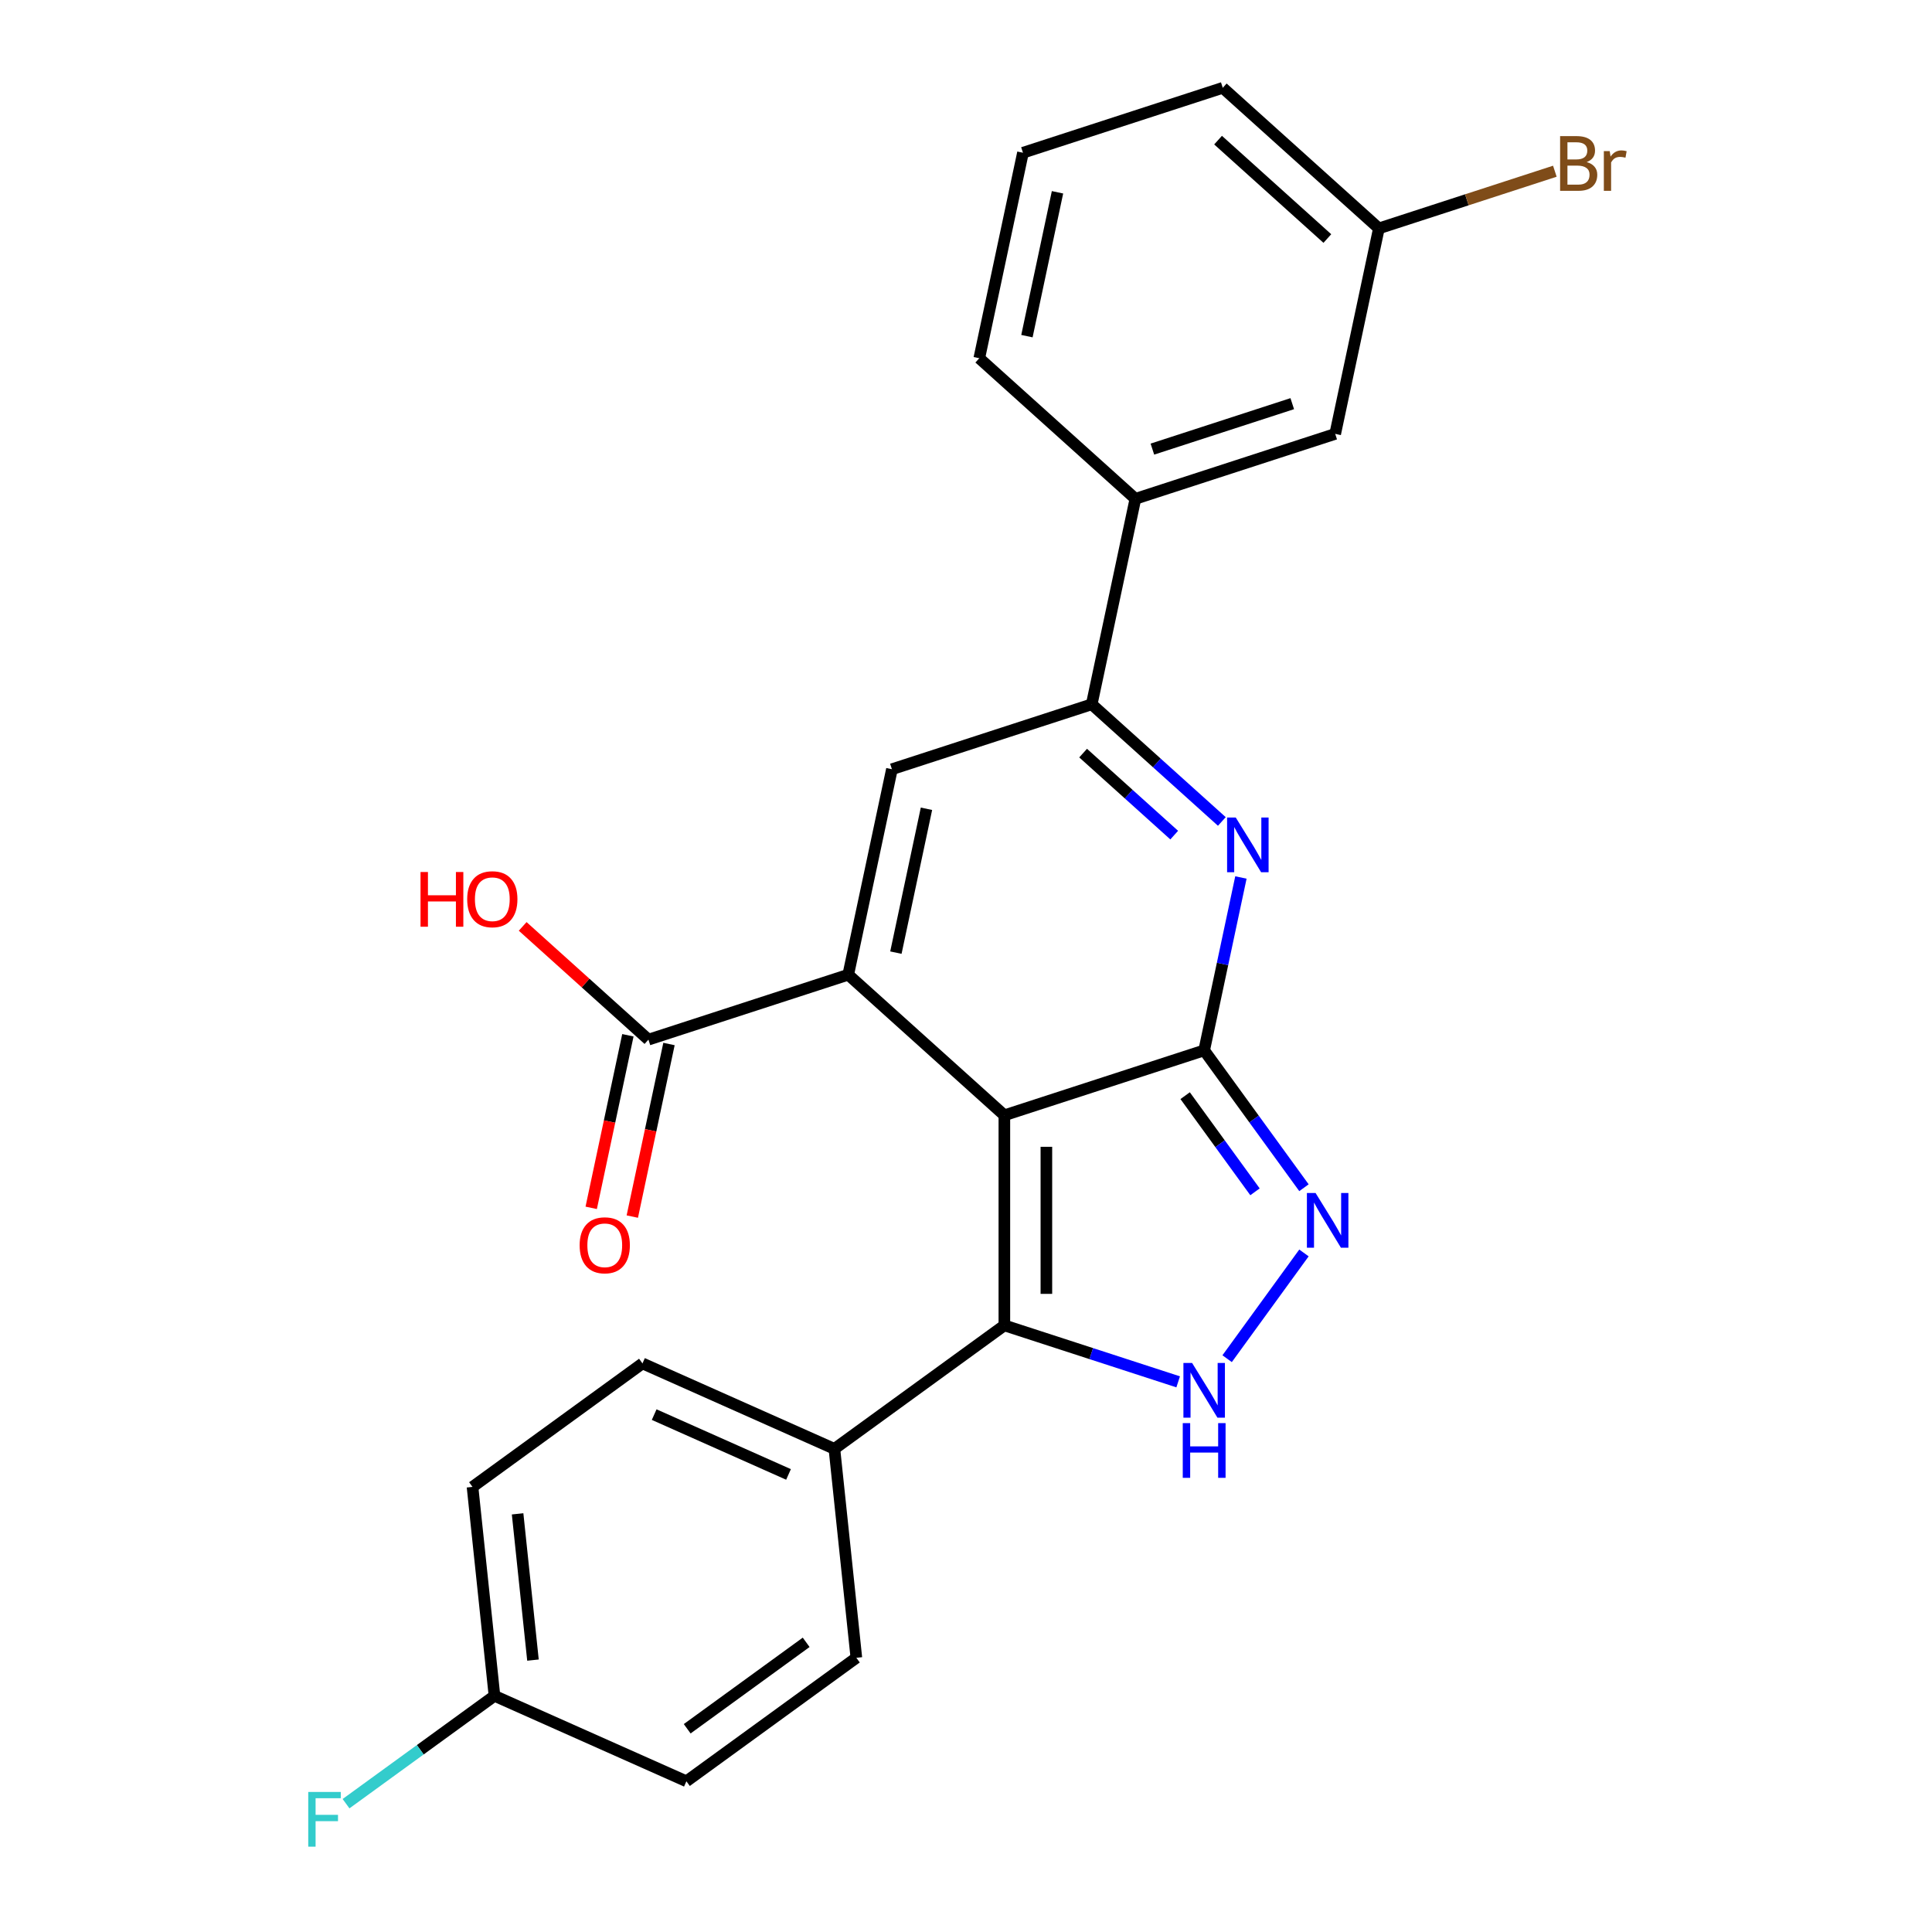 <?xml version='1.0' encoding='iso-8859-1'?>
<svg version='1.1' baseProfile='full'
              xmlns='http://www.w3.org/2000/svg'
                      xmlns:rdkit='http://www.rdkit.org/xml'
                      xmlns:xlink='http://www.w3.org/1999/xlink'
                  xml:space='preserve'
width='1000px' height='1000px' viewBox='0 0 1000 1000'>
<!-- END OF HEADER -->
<rect style='opacity:1.0;fill:#FFFFFF;stroke:none' width='1000' height='1000' x='0' y='0'> </rect>
<path class='bond-0' d='M 519.857,577.273 L 623.275,543.67' style='fill:none;fill-rule:evenodd;stroke:#000000;stroke-width:6px;stroke-linecap:butt;stroke-linejoin:miter;stroke-opacity:1' />
<path class='bond-1' d='M 519.857,577.273 L 439.048,504.512' style='fill:none;fill-rule:evenodd;stroke:#000000;stroke-width:6px;stroke-linecap:butt;stroke-linejoin:miter;stroke-opacity:1' />
<path class='bond-3' d='M 519.857,577.273 L 519.857,686.013' style='fill:none;fill-rule:evenodd;stroke:#000000;stroke-width:6px;stroke-linecap:butt;stroke-linejoin:miter;stroke-opacity:1' />
<path class='bond-3' d='M 541.605,593.584 L 541.605,669.702' style='fill:none;fill-rule:evenodd;stroke:#000000;stroke-width:6px;stroke-linecap:butt;stroke-linejoin:miter;stroke-opacity:1' />
<path class='bond-2' d='M 623.275,543.67 L 632.785,498.928' style='fill:none;fill-rule:evenodd;stroke:#000000;stroke-width:6px;stroke-linecap:butt;stroke-linejoin:miter;stroke-opacity:1' />
<path class='bond-2' d='M 632.785,498.928 L 642.296,454.185' style='fill:none;fill-rule:evenodd;stroke:#0000FF;stroke-width:6px;stroke-linecap:butt;stroke-linejoin:miter;stroke-opacity:1' />
<path class='bond-4' d='M 623.275,543.67 L 649.102,579.217' style='fill:none;fill-rule:evenodd;stroke:#000000;stroke-width:6px;stroke-linecap:butt;stroke-linejoin:miter;stroke-opacity:1' />
<path class='bond-4' d='M 649.102,579.217 L 674.928,614.764' style='fill:none;fill-rule:evenodd;stroke:#0000FF;stroke-width:6px;stroke-linecap:butt;stroke-linejoin:miter;stroke-opacity:1' />
<path class='bond-4' d='M 613.429,567.117 L 631.507,592' style='fill:none;fill-rule:evenodd;stroke:#000000;stroke-width:6px;stroke-linecap:butt;stroke-linejoin:miter;stroke-opacity:1' />
<path class='bond-4' d='M 631.507,592 L 649.585,616.883' style='fill:none;fill-rule:evenodd;stroke:#0000FF;stroke-width:6px;stroke-linecap:butt;stroke-linejoin:miter;stroke-opacity:1' />
<path class='bond-6' d='M 439.048,504.512 L 461.656,398.148' style='fill:none;fill-rule:evenodd;stroke:#000000;stroke-width:6px;stroke-linecap:butt;stroke-linejoin:miter;stroke-opacity:1' />
<path class='bond-6' d='M 463.712,493.079 L 479.538,418.624' style='fill:none;fill-rule:evenodd;stroke:#000000;stroke-width:6px;stroke-linecap:butt;stroke-linejoin:miter;stroke-opacity:1' />
<path class='bond-8' d='M 439.048,504.512 L 335.63,538.114' style='fill:none;fill-rule:evenodd;stroke:#000000;stroke-width:6px;stroke-linecap:butt;stroke-linejoin:miter;stroke-opacity:1' />
<path class='bond-26' d='M 632.425,425.189 L 598.749,394.867' style='fill:none;fill-rule:evenodd;stroke:#0000FF;stroke-width:6px;stroke-linecap:butt;stroke-linejoin:miter;stroke-opacity:1' />
<path class='bond-26' d='M 598.749,394.867 L 565.074,364.545' style='fill:none;fill-rule:evenodd;stroke:#000000;stroke-width:6px;stroke-linecap:butt;stroke-linejoin:miter;stroke-opacity:1' />
<path class='bond-26' d='M 607.77,432.254 L 584.197,411.029' style='fill:none;fill-rule:evenodd;stroke:#0000FF;stroke-width:6px;stroke-linecap:butt;stroke-linejoin:miter;stroke-opacity:1' />
<path class='bond-26' d='M 584.197,411.029 L 560.624,389.804' style='fill:none;fill-rule:evenodd;stroke:#000000;stroke-width:6px;stroke-linecap:butt;stroke-linejoin:miter;stroke-opacity:1' />
<path class='bond-5' d='M 519.857,686.013 L 564.837,700.627' style='fill:none;fill-rule:evenodd;stroke:#000000;stroke-width:6px;stroke-linecap:butt;stroke-linejoin:miter;stroke-opacity:1' />
<path class='bond-5' d='M 564.837,700.627 L 609.817,715.242' style='fill:none;fill-rule:evenodd;stroke:#0000FF;stroke-width:6px;stroke-linecap:butt;stroke-linejoin:miter;stroke-opacity:1' />
<path class='bond-10' d='M 519.857,686.013 L 431.885,749.928' style='fill:none;fill-rule:evenodd;stroke:#000000;stroke-width:6px;stroke-linecap:butt;stroke-linejoin:miter;stroke-opacity:1' />
<path class='bond-25' d='M 674.928,648.521 L 635.159,703.258' style='fill:none;fill-rule:evenodd;stroke:#0000FF;stroke-width:6px;stroke-linecap:butt;stroke-linejoin:miter;stroke-opacity:1' />
<path class='bond-7' d='M 461.656,398.148 L 565.074,364.545' style='fill:none;fill-rule:evenodd;stroke:#000000;stroke-width:6px;stroke-linecap:butt;stroke-linejoin:miter;stroke-opacity:1' />
<path class='bond-9' d='M 565.074,364.545 L 587.682,258.182' style='fill:none;fill-rule:evenodd;stroke:#000000;stroke-width:6px;stroke-linecap:butt;stroke-linejoin:miter;stroke-opacity:1' />
<path class='bond-11' d='M 324.994,535.853 L 315.5,580.516' style='fill:none;fill-rule:evenodd;stroke:#000000;stroke-width:6px;stroke-linecap:butt;stroke-linejoin:miter;stroke-opacity:1' />
<path class='bond-11' d='M 315.5,580.516 L 306.007,625.178' style='fill:none;fill-rule:evenodd;stroke:#FF0000;stroke-width:6px;stroke-linecap:butt;stroke-linejoin:miter;stroke-opacity:1' />
<path class='bond-11' d='M 346.267,540.375 L 336.773,585.037' style='fill:none;fill-rule:evenodd;stroke:#000000;stroke-width:6px;stroke-linecap:butt;stroke-linejoin:miter;stroke-opacity:1' />
<path class='bond-11' d='M 336.773,585.037 L 327.28,629.7' style='fill:none;fill-rule:evenodd;stroke:#FF0000;stroke-width:6px;stroke-linecap:butt;stroke-linejoin:miter;stroke-opacity:1' />
<path class='bond-15' d='M 335.63,538.114 L 303.085,508.81' style='fill:none;fill-rule:evenodd;stroke:#000000;stroke-width:6px;stroke-linecap:butt;stroke-linejoin:miter;stroke-opacity:1' />
<path class='bond-15' d='M 303.085,508.81 L 270.539,479.506' style='fill:none;fill-rule:evenodd;stroke:#FF0000;stroke-width:6px;stroke-linecap:butt;stroke-linejoin:miter;stroke-opacity:1' />
<path class='bond-12' d='M 587.682,258.182 L 691.1,224.579' style='fill:none;fill-rule:evenodd;stroke:#000000;stroke-width:6px;stroke-linecap:butt;stroke-linejoin:miter;stroke-opacity:1' />
<path class='bond-12' d='M 596.474,232.458 L 668.867,208.936' style='fill:none;fill-rule:evenodd;stroke:#000000;stroke-width:6px;stroke-linecap:butt;stroke-linejoin:miter;stroke-opacity:1' />
<path class='bond-22' d='M 587.682,258.182 L 506.873,185.421' style='fill:none;fill-rule:evenodd;stroke:#000000;stroke-width:6px;stroke-linecap:butt;stroke-linejoin:miter;stroke-opacity:1' />
<path class='bond-13' d='M 431.885,749.928 L 332.546,705.7' style='fill:none;fill-rule:evenodd;stroke:#000000;stroke-width:6px;stroke-linecap:butt;stroke-linejoin:miter;stroke-opacity:1' />
<path class='bond-13' d='M 408.138,763.162 L 338.601,732.202' style='fill:none;fill-rule:evenodd;stroke:#000000;stroke-width:6px;stroke-linecap:butt;stroke-linejoin:miter;stroke-opacity:1' />
<path class='bond-14' d='M 431.885,749.928 L 443.251,858.072' style='fill:none;fill-rule:evenodd;stroke:#000000;stroke-width:6px;stroke-linecap:butt;stroke-linejoin:miter;stroke-opacity:1' />
<path class='bond-16' d='M 691.1,224.579 L 713.708,118.216' style='fill:none;fill-rule:evenodd;stroke:#000000;stroke-width:6px;stroke-linecap:butt;stroke-linejoin:miter;stroke-opacity:1' />
<path class='bond-19' d='M 332.546,705.7 L 244.574,769.615' style='fill:none;fill-rule:evenodd;stroke:#000000;stroke-width:6px;stroke-linecap:butt;stroke-linejoin:miter;stroke-opacity:1' />
<path class='bond-18' d='M 443.251,858.072 L 355.279,921.988' style='fill:none;fill-rule:evenodd;stroke:#000000;stroke-width:6px;stroke-linecap:butt;stroke-linejoin:miter;stroke-opacity:1' />
<path class='bond-18' d='M 417.272,850.065 L 355.692,894.806' style='fill:none;fill-rule:evenodd;stroke:#000000;stroke-width:6px;stroke-linecap:butt;stroke-linejoin:miter;stroke-opacity:1' />
<path class='bond-20' d='M 713.708,118.216 L 759.248,103.419' style='fill:none;fill-rule:evenodd;stroke:#000000;stroke-width:6px;stroke-linecap:butt;stroke-linejoin:miter;stroke-opacity:1' />
<path class='bond-20' d='M 759.248,103.419 L 804.788,88.622' style='fill:none;fill-rule:evenodd;stroke:#7F4C19;stroke-width:6px;stroke-linecap:butt;stroke-linejoin:miter;stroke-opacity:1' />
<path class='bond-28' d='M 713.708,118.216 L 632.899,45.455' style='fill:none;fill-rule:evenodd;stroke:#000000;stroke-width:6px;stroke-linecap:butt;stroke-linejoin:miter;stroke-opacity:1' />
<path class='bond-28' d='M 687.035,123.463 L 630.468,72.531' style='fill:none;fill-rule:evenodd;stroke:#000000;stroke-width:6px;stroke-linecap:butt;stroke-linejoin:miter;stroke-opacity:1' />
<path class='bond-17' d='M 255.94,877.76 L 355.279,921.988' style='fill:none;fill-rule:evenodd;stroke:#000000;stroke-width:6px;stroke-linecap:butt;stroke-linejoin:miter;stroke-opacity:1' />
<path class='bond-21' d='M 255.94,877.76 L 217.523,905.671' style='fill:none;fill-rule:evenodd;stroke:#000000;stroke-width:6px;stroke-linecap:butt;stroke-linejoin:miter;stroke-opacity:1' />
<path class='bond-21' d='M 217.523,905.671 L 179.106,933.583' style='fill:none;fill-rule:evenodd;stroke:#33CCCC;stroke-width:6px;stroke-linecap:butt;stroke-linejoin:miter;stroke-opacity:1' />
<path class='bond-27' d='M 255.94,877.76 L 244.574,769.615' style='fill:none;fill-rule:evenodd;stroke:#000000;stroke-width:6px;stroke-linecap:butt;stroke-linejoin:miter;stroke-opacity:1' />
<path class='bond-27' d='M 275.864,859.265 L 267.908,783.564' style='fill:none;fill-rule:evenodd;stroke:#000000;stroke-width:6px;stroke-linecap:butt;stroke-linejoin:miter;stroke-opacity:1' />
<path class='bond-23' d='M 506.873,185.421 L 529.481,79.057' style='fill:none;fill-rule:evenodd;stroke:#000000;stroke-width:6px;stroke-linecap:butt;stroke-linejoin:miter;stroke-opacity:1' />
<path class='bond-23' d='M 531.537,173.988 L 547.363,99.533' style='fill:none;fill-rule:evenodd;stroke:#000000;stroke-width:6px;stroke-linecap:butt;stroke-linejoin:miter;stroke-opacity:1' />
<path class='bond-24' d='M 529.481,79.057 L 632.899,45.455' style='fill:none;fill-rule:evenodd;stroke:#000000;stroke-width:6px;stroke-linecap:butt;stroke-linejoin:miter;stroke-opacity:1' />
<path  class='atom-3' d='M 639.623 423.147
L 648.903 438.147
Q 649.823 439.627, 651.303 442.307
Q 652.783 444.987, 652.863 445.147
L 652.863 423.147
L 656.623 423.147
L 656.623 451.467
L 652.743 451.467
L 642.783 435.067
Q 641.623 433.147, 640.383 430.947
Q 639.183 428.747, 638.823 428.067
L 638.823 451.467
L 635.143 451.467
L 635.143 423.147
L 639.623 423.147
' fill='#0000FF'/>
<path  class='atom-5' d='M 680.931 617.483
L 690.211 632.483
Q 691.131 633.963, 692.611 636.643
Q 694.091 639.323, 694.171 639.483
L 694.171 617.483
L 697.931 617.483
L 697.931 645.803
L 694.051 645.803
L 684.091 629.403
Q 682.931 627.483, 681.691 625.283
Q 680.491 623.083, 680.131 622.403
L 680.131 645.803
L 676.451 645.803
L 676.451 617.483
L 680.931 617.483
' fill='#0000FF'/>
<path  class='atom-6' d='M 617.015 705.455
L 626.295 720.455
Q 627.215 721.935, 628.695 724.615
Q 630.175 727.295, 630.255 727.455
L 630.255 705.455
L 634.015 705.455
L 634.015 733.775
L 630.135 733.775
L 620.175 717.375
Q 619.015 715.455, 617.775 713.255
Q 616.575 711.055, 616.215 710.375
L 616.215 733.775
L 612.535 733.775
L 612.535 705.455
L 617.015 705.455
' fill='#0000FF'/>
<path  class='atom-6' d='M 612.195 736.607
L 616.035 736.607
L 616.035 748.647
L 630.515 748.647
L 630.515 736.607
L 634.355 736.607
L 634.355 764.927
L 630.515 764.927
L 630.515 751.847
L 616.035 751.847
L 616.035 764.927
L 612.195 764.927
L 612.195 736.607
' fill='#0000FF'/>
<path  class='atom-12' d='M 300.022 644.558
Q 300.022 637.758, 303.382 633.958
Q 306.742 630.158, 313.022 630.158
Q 319.302 630.158, 322.662 633.958
Q 326.022 637.758, 326.022 644.558
Q 326.022 651.438, 322.622 655.358
Q 319.222 659.238, 313.022 659.238
Q 306.782 659.238, 303.382 655.358
Q 300.022 651.478, 300.022 644.558
M 313.022 656.038
Q 317.342 656.038, 319.662 653.158
Q 322.022 650.238, 322.022 644.558
Q 322.022 638.998, 319.662 636.198
Q 317.342 633.358, 313.022 633.358
Q 308.702 633.358, 306.342 636.158
Q 304.022 638.958, 304.022 644.558
Q 304.022 650.278, 306.342 653.158
Q 308.702 656.038, 313.022 656.038
' fill='#FF0000'/>
<path  class='atom-16' d='M 217.661 451.353
L 221.501 451.353
L 221.501 463.393
L 235.981 463.393
L 235.981 451.353
L 239.821 451.353
L 239.821 479.673
L 235.981 479.673
L 235.981 466.593
L 221.501 466.593
L 221.501 479.673
L 217.661 479.673
L 217.661 451.353
' fill='#FF0000'/>
<path  class='atom-16' d='M 241.821 465.433
Q 241.821 458.633, 245.181 454.833
Q 248.541 451.033, 254.821 451.033
Q 261.101 451.033, 264.461 454.833
Q 267.821 458.633, 267.821 465.433
Q 267.821 472.313, 264.421 476.233
Q 261.021 480.113, 254.821 480.113
Q 248.581 480.113, 245.181 476.233
Q 241.821 472.353, 241.821 465.433
M 254.821 476.913
Q 259.141 476.913, 261.461 474.033
Q 263.821 471.113, 263.821 465.433
Q 263.821 459.873, 261.461 457.073
Q 259.141 454.233, 254.821 454.233
Q 250.501 454.233, 248.141 457.033
Q 245.821 459.833, 245.821 465.433
Q 245.821 471.153, 248.141 474.033
Q 250.501 476.913, 254.821 476.913
' fill='#FF0000'/>
<path  class='atom-21' d='M 821.266 83.893
Q 823.986 84.653, 825.346 86.333
Q 826.746 87.973, 826.746 90.413
Q 826.746 94.333, 824.226 96.573
Q 821.746 98.773, 817.026 98.773
L 807.506 98.773
L 807.506 70.453
L 815.866 70.453
Q 820.706 70.453, 823.146 72.413
Q 825.586 74.373, 825.586 77.973
Q 825.586 82.253, 821.266 83.893
M 811.306 73.653
L 811.306 82.533
L 815.866 82.533
Q 818.666 82.533, 820.106 81.413
Q 821.586 80.253, 821.586 77.973
Q 821.586 73.653, 815.866 73.653
L 811.306 73.653
M 817.026 95.573
Q 819.786 95.573, 821.266 94.253
Q 822.746 92.933, 822.746 90.413
Q 822.746 88.093, 821.106 86.933
Q 819.506 85.733, 816.426 85.733
L 811.306 85.733
L 811.306 95.573
L 817.026 95.573
' fill='#7F4C19'/>
<path  class='atom-21' d='M 833.186 78.213
L 833.626 81.053
Q 835.786 77.853, 839.306 77.853
Q 840.426 77.853, 841.946 78.253
L 841.346 81.613
Q 839.626 81.213, 838.666 81.213
Q 836.986 81.213, 835.866 81.893
Q 834.786 82.533, 833.906 84.093
L 833.906 98.773
L 830.146 98.773
L 830.146 78.213
L 833.186 78.213
' fill='#7F4C19'/>
<path  class='atom-22' d='M 159.548 927.515
L 176.388 927.515
L 176.388 930.755
L 163.348 930.755
L 163.348 939.355
L 174.948 939.355
L 174.948 942.635
L 163.348 942.635
L 163.348 955.835
L 159.548 955.835
L 159.548 927.515
' fill='#33CCCC'/>
</svg>
